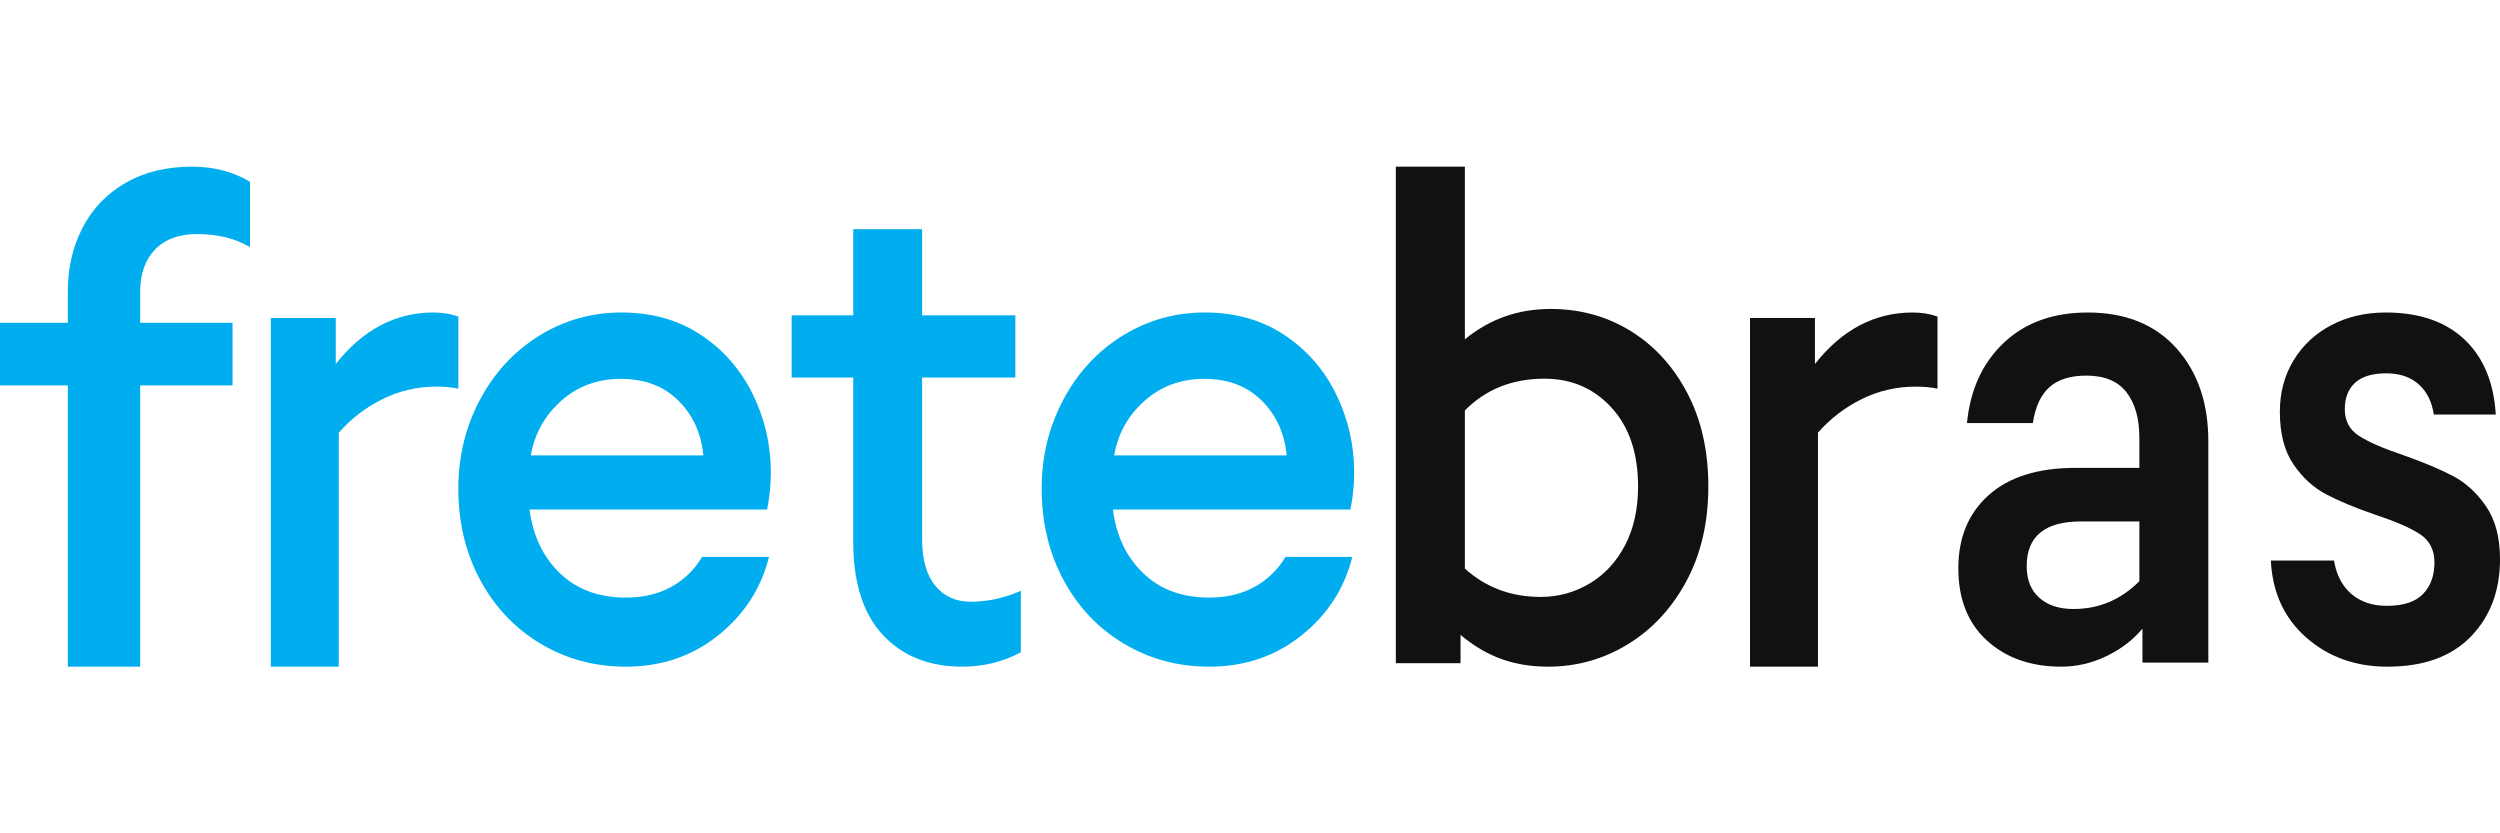 <svg width="120" height="40" viewBox="0 0 120 40" fill="none" xmlns="http://www.w3.org/2000/svg">
	<path d="M3.256 32V18.498H0V15.494H3.256V13.975C3.256 12.853 3.493 11.835 3.969 10.922C4.444 10.009 5.132 9.293 6.031 8.776C6.93 8.259 7.989 8 9.209 8C10.264 8 11.194 8.242 12 8.726V11.863C11.297 11.445 10.45 11.235 9.457 11.235C8.589 11.235 7.917 11.483 7.442 11.978C6.966 12.473 6.729 13.15 6.729 14.008V15.494H11.163V18.498H6.729V32H3.256Z" fill="#00AEEF" />
	<path d="M13 32V15.264H16.117V17.471C17.417 15.824 18.981 15 20.806 15C21.252 15 21.651 15.066 22 15.198V18.657C21.709 18.591 21.359 18.558 20.951 18.558C20.038 18.558 19.179 18.756 18.374 19.151C17.568 19.547 16.864 20.085 16.262 20.766V32H13Z" fill="#00AEEF" />
	<path d="M33.76 21.858C33.659 20.797 33.26 19.919 32.56 19.226C31.86 18.532 30.94 18.185 29.8 18.185C28.68 18.185 27.725 18.538 26.935 19.242C26.145 19.946 25.66 20.818 25.48 21.858H33.76ZM25.945 30.895C24.715 30.159 23.75 29.14 23.05 27.84C22.349 26.539 22 25.076 22 23.451C22 21.913 22.345 20.493 23.035 19.193C23.725 17.893 24.67 16.869 25.87 16.121C27.07 15.374 28.39 15 29.83 15C31.29 15 32.56 15.358 33.64 16.073C34.72 16.788 35.55 17.736 36.13 18.917C36.71 20.098 37 21.35 37 22.671C37 23.278 36.94 23.874 36.82 24.459H25.42C25.579 25.716 26.065 26.734 26.875 27.514C27.685 28.294 28.739 28.684 30.04 28.684C30.88 28.684 31.61 28.511 32.23 28.164C32.85 27.818 33.34 27.341 33.7 26.734H36.91C36.53 28.251 35.715 29.508 34.465 30.505C33.215 31.502 31.739 32 30.04 32C28.54 32 27.175 31.632 25.945 30.895Z" fill="#00AEEF" />
	<path d="M42.374 30.474C41.428 29.457 40.955 27.964 40.955 25.995V18.12H38V15.135H40.955V11H44.261V15.135H48.737V18.12H44.261V25.864C44.261 26.849 44.47 27.598 44.89 28.112C45.309 28.626 45.88 28.883 46.601 28.883C47.401 28.883 48.2 28.708 49 28.358V31.311C48.142 31.77 47.206 32 46.192 32C44.592 32 43.32 31.491 42.374 30.474Z" fill="#00AEEF" />
	<path d="M61.76 21.858C61.66 20.797 61.26 19.919 60.56 19.226C59.86 18.532 58.94 18.185 57.8 18.185C56.68 18.185 55.725 18.538 54.935 19.242C54.145 19.946 53.66 20.818 53.48 21.858H61.76ZM53.945 30.895C52.715 30.159 51.749 29.14 51.05 27.84C50.349 26.539 50 25.076 50 23.451C50 21.913 50.345 20.493 51.035 19.193C51.725 17.893 52.67 16.869 53.87 16.121C55.07 15.374 56.39 15 57.83 15C59.29 15 60.56 15.358 61.64 16.073C62.72 16.788 63.55 17.736 64.13 18.917C64.71 20.098 65 21.35 65 22.671C65 23.278 64.94 23.874 64.82 24.459H53.42C53.58 25.716 54.065 26.734 54.875 27.514C55.685 28.294 56.739 28.684 58.04 28.684C58.88 28.684 59.61 28.511 60.23 28.164C60.85 27.818 61.34 27.341 61.7 26.734H64.91C64.53 28.251 63.715 29.508 62.465 30.505C61.215 31.502 59.739 32 58.04 32C56.54 32 55.175 31.632 53.945 30.895Z" fill="#00AEEF" />
	<path d="M76.305 28.006C77.024 27.575 77.592 26.961 78.006 26.166C78.42 25.37 78.627 24.431 78.627 23.348C78.627 21.757 78.203 20.497 77.355 19.569C76.506 18.641 75.432 18.177 74.13 18.177C72.592 18.177 71.319 18.686 70.314 19.702V27.293C71.319 28.199 72.532 28.652 73.953 28.652C74.8 28.652 75.585 28.437 76.305 28.006ZM72.074 31.635C71.394 31.392 70.737 31.006 70.106 30.475V31.834H67V8H70.314V16.288C71.497 15.315 72.868 14.829 74.426 14.829C75.846 14.829 77.128 15.183 78.272 15.889C79.416 16.597 80.323 17.591 80.994 18.873C81.665 20.155 82 21.646 82 23.348C82 25.072 81.65 26.586 80.95 27.89C80.249 29.194 79.312 30.205 78.139 30.923C76.965 31.641 75.688 32 74.308 32C73.499 32 72.754 31.878 72.074 31.635Z" fill="#111111" />
	<path d="M84 32V15.264H87.117V17.471C88.417 15.824 89.981 15 91.806 15C92.252 15 92.651 15.066 93 15.198V18.657C92.709 18.591 92.359 18.558 91.951 18.558C91.038 18.558 90.179 18.756 89.374 19.151C88.568 19.547 87.864 20.085 87.262 20.766V32H84Z" fill="#111111" />
	<path d="M102.69 27.896V25.03H99.882C98.147 25.03 97.281 25.747 97.281 27.18C97.281 27.831 97.483 28.336 97.887 28.694C98.29 29.052 98.837 29.232 99.527 29.232C100.749 29.232 101.803 28.787 102.69 27.896ZM95.374 30.746C94.458 29.91 94 28.754 94 27.278C94 25.802 94.487 24.629 95.463 23.76C96.438 22.892 97.822 22.458 99.616 22.458H102.69V21.025C102.69 20.092 102.483 19.359 102.069 18.827C101.655 18.295 101.015 18.029 100.148 18.029C99.379 18.029 98.788 18.213 98.374 18.582C97.96 18.952 97.695 19.527 97.576 20.308H94.414C94.571 18.702 95.162 17.415 96.187 16.449C97.212 15.483 98.552 15 100.207 15C102.02 15 103.438 15.57 104.463 16.71C105.488 17.849 106 19.342 106 21.188V31.804H102.838V30.176C102.384 30.719 101.807 31.159 101.108 31.495C100.409 31.831 99.685 32 98.936 32C97.478 32 96.29 31.582 95.374 30.746Z" fill="#111111" />
	<path d="M110.703 30.605C109.644 29.675 109.076 28.442 109 26.907H112.032C112.147 27.599 112.426 28.134 112.869 28.512C113.311 28.891 113.879 29.08 114.572 29.08C115.361 29.08 115.939 28.891 116.304 28.512C116.67 28.134 116.853 27.631 116.853 27.004C116.853 26.398 116.622 25.944 116.16 25.641C115.698 25.338 114.976 25.025 113.995 24.7C113.051 24.376 112.272 24.052 111.656 23.727C111.04 23.403 110.516 22.922 110.082 22.283C109.649 21.646 109.433 20.807 109.433 19.769C109.433 18.839 109.654 18.012 110.097 17.287C110.54 16.563 111.146 16.001 111.916 15.6C112.685 15.2 113.552 15 114.515 15C116.112 15 117.368 15.428 118.282 16.282C119.196 17.136 119.702 18.341 119.798 19.899H116.824C116.728 19.272 116.482 18.785 116.088 18.439C115.693 18.093 115.178 17.92 114.543 17.92C113.869 17.92 113.369 18.071 113.042 18.374C112.714 18.677 112.551 19.099 112.551 19.639C112.551 20.202 112.777 20.629 113.23 20.921C113.682 21.213 114.389 21.521 115.352 21.845C116.333 22.192 117.132 22.527 117.748 22.851C118.364 23.175 118.893 23.662 119.336 24.311C119.778 24.96 120 25.803 120 26.841C120 28.356 119.533 29.594 118.6 30.556C117.666 31.519 116.333 32 114.601 32C113.061 32 111.762 31.535 110.703 30.605Z" fill="#111111" />
</svg>
